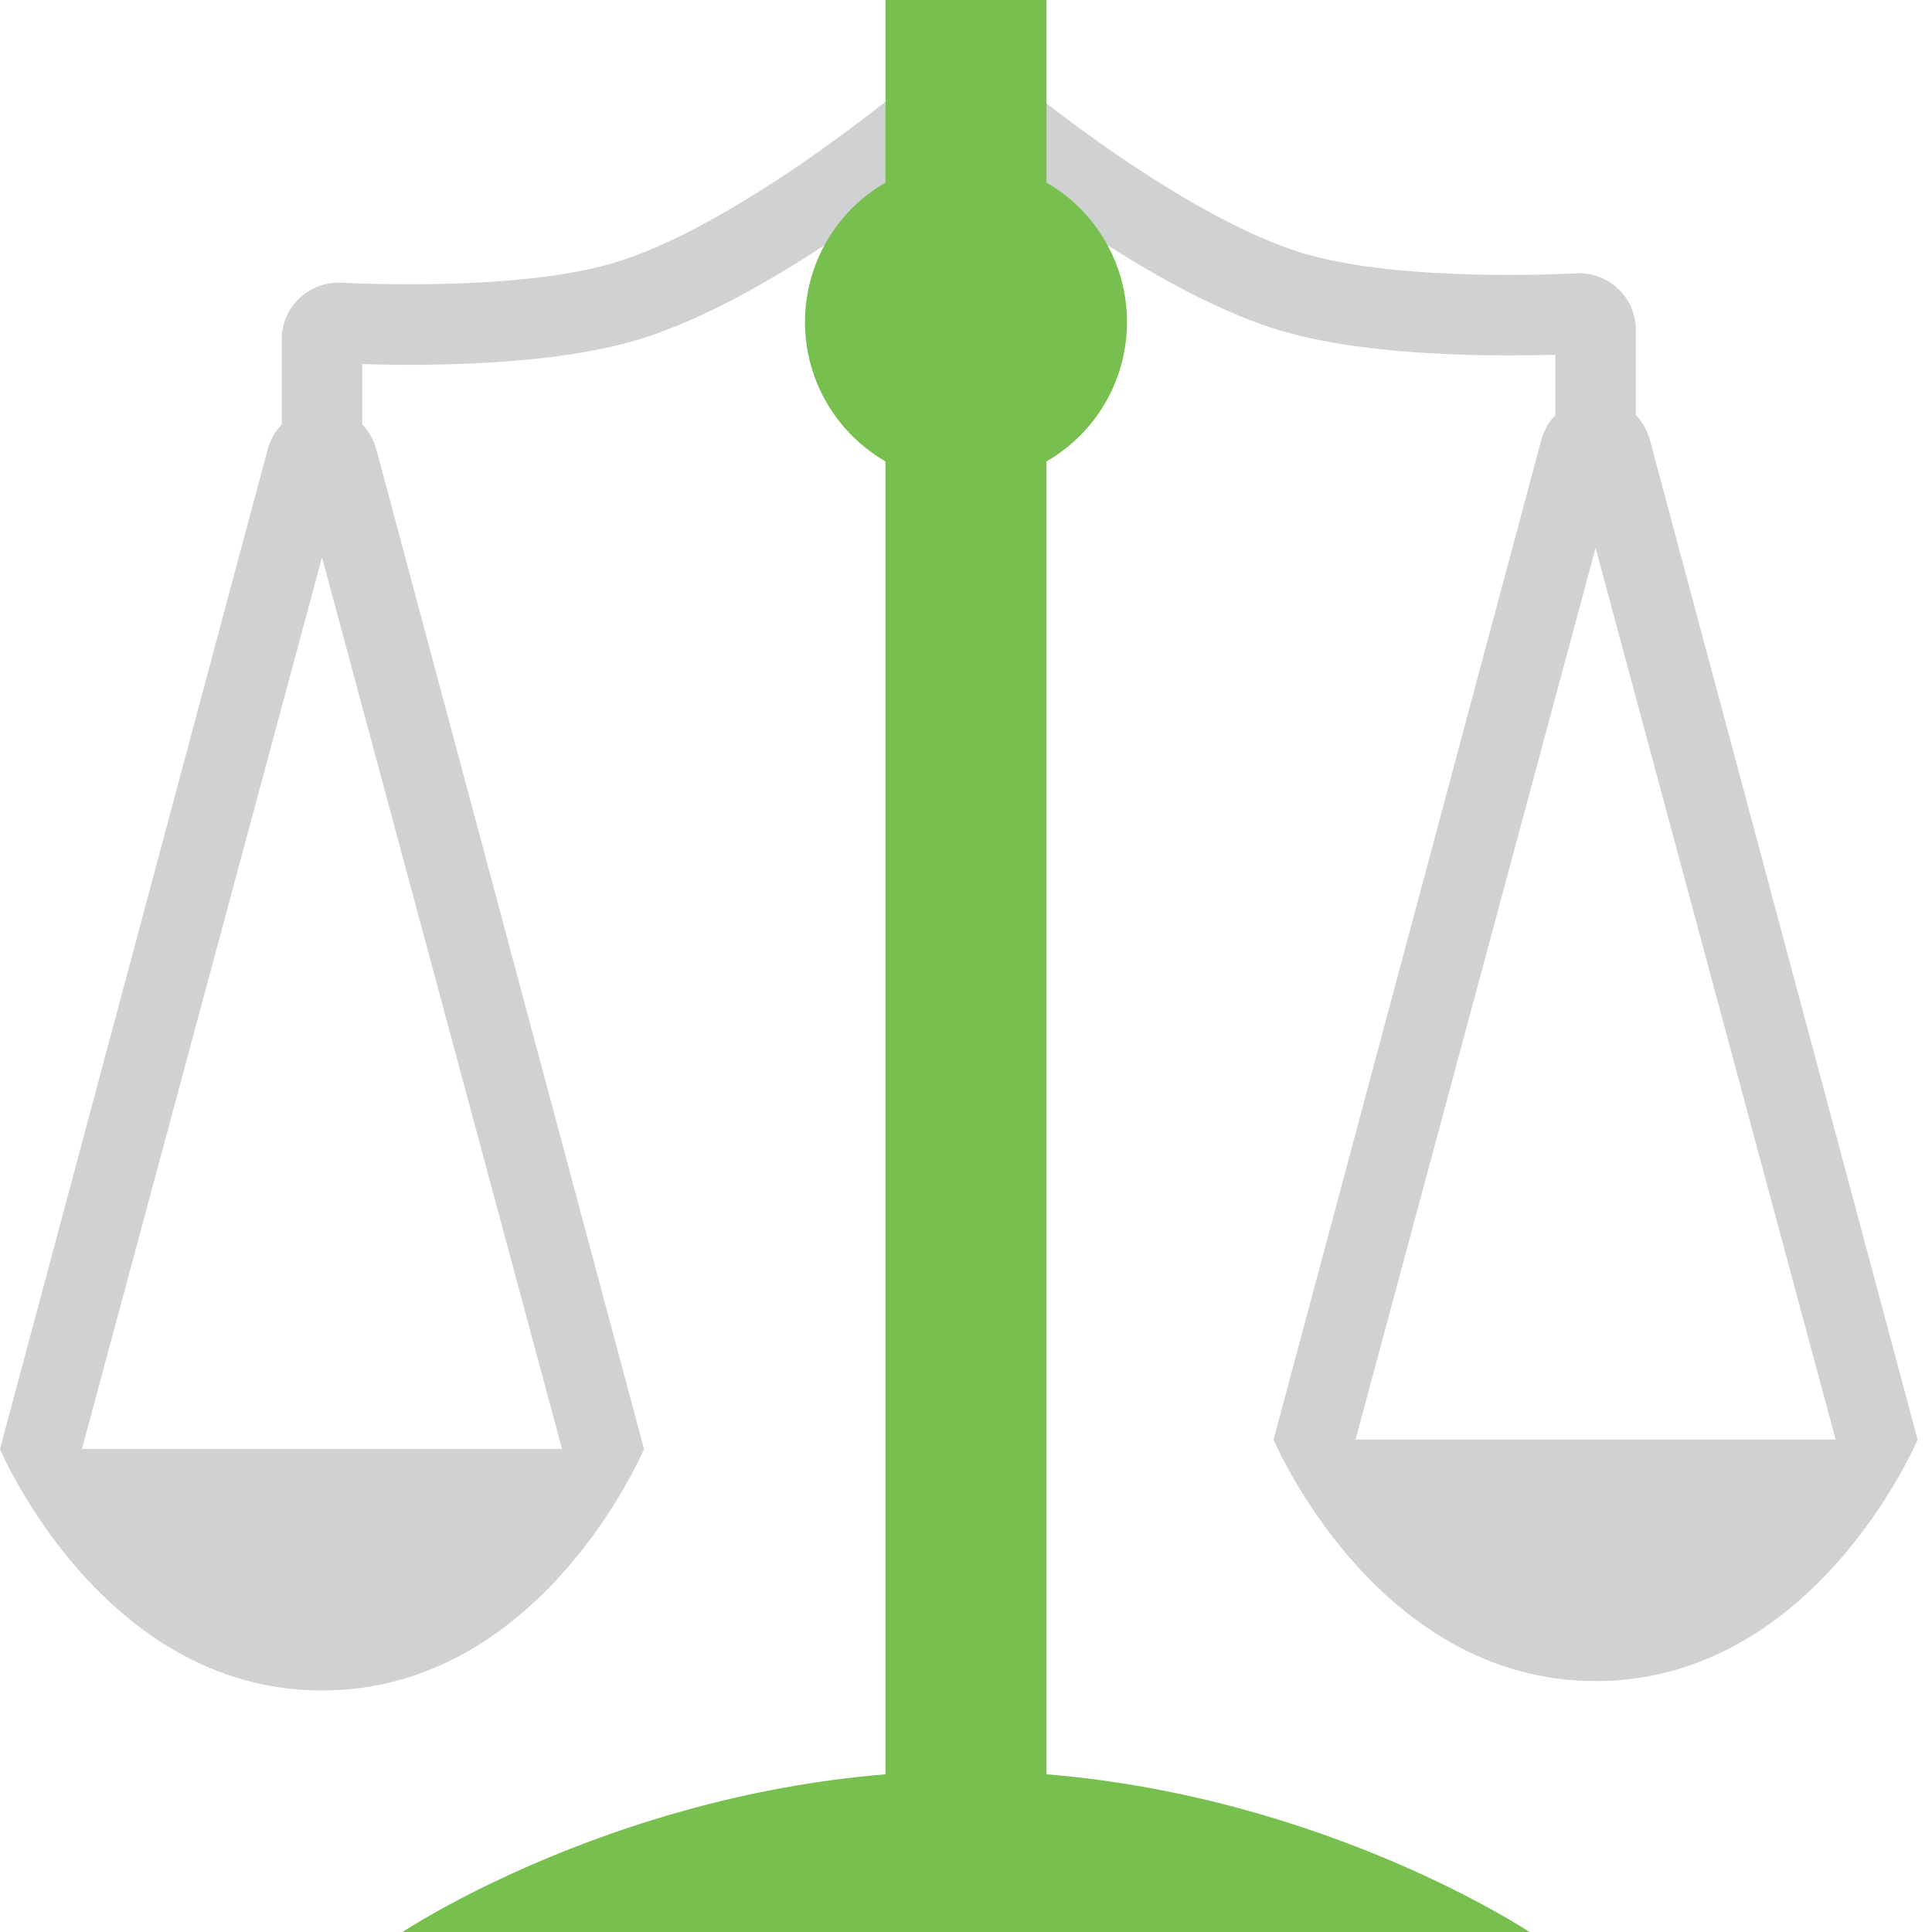 <?xml version="1.0" encoding="UTF-8"?>
<svg xmlns="http://www.w3.org/2000/svg" width="24" height="24" viewBox="0 0 24 24" fill="none">
  <path fill-rule="evenodd" clip-rule="evenodd" d="M7.891 4.23C8.791 3.966 9.783 3.364 10.522 2.857C10.899 2.599 11.222 2.357 11.451 2.179C11.566 2.09 11.657 2.017 11.721 1.966C11.752 1.94 11.777 1.92 11.794 1.906L11.813 1.89L11.819 1.885L11.821 1.883C11.821 1.883 11.821 1.883 11.5 1.5L11.179 1.117L11.178 1.117L11.174 1.121L11.158 1.134C11.143 1.146 11.121 1.165 11.091 1.188C11.033 1.236 10.947 1.305 10.838 1.389C10.62 1.558 10.313 1.788 9.957 2.032C9.231 2.53 8.348 3.054 7.609 3.27C6.55 3.581 4.856 3.541 4.237 3.512C3.839 3.494 3.5 3.81 3.5 4.214V5.274C3.421 5.354 3.359 5.459 3.324 5.587L0 18C0 18 1.263 21 4 21C6.737 21 8 18 8 18L4.676 5.587C4.641 5.459 4.579 5.354 4.5 5.274V4.523C5.283 4.547 6.816 4.545 7.891 4.23ZM4 6.923L6.982 18H4H1.018L4 6.923Z" fill="#D0D1D3"></path>
  <path fill-rule="evenodd" clip-rule="evenodd" d="M15.93 4.113C15.03 3.849 14.038 3.248 13.299 2.74C12.922 2.482 12.599 2.24 12.37 2.062C12.255 1.973 12.164 1.9 12.1 1.849C12.069 1.823 12.044 1.803 12.027 1.789L12.008 1.773L12.002 1.768L12 1.766C12 1.766 12 1.766 12.321 1.383L12.642 1L12.643 1.001L12.647 1.004L12.663 1.017C12.678 1.03 12.7 1.048 12.73 1.072C12.788 1.119 12.874 1.188 12.983 1.272C13.201 1.441 13.508 1.671 13.864 1.916C14.59 2.413 15.473 2.937 16.212 3.153C17.271 3.464 18.965 3.425 19.584 3.396C19.982 3.377 20.321 3.693 20.321 4.098V5.157C20.4 5.238 20.462 5.342 20.497 5.471L23.821 17.883C23.821 17.883 22.558 20.883 19.821 20.883C17.084 20.883 15.821 17.883 15.821 17.883L19.145 5.471C19.18 5.342 19.242 5.237 19.321 5.157V4.406C18.538 4.43 17.005 4.428 15.93 4.113ZM19.821 6.806L16.839 17.883H19.821H22.803L19.821 6.806Z" fill="#D0D1D3"></path>
  <path fill-rule="evenodd" clip-rule="evenodd" d="M11 0H13V2.268C13.598 2.613 14 3.26 14 4C14 4.74 13.598 5.387 13 5.732V22.041C16.49 22.326 19 24 19 24H13H11H5C5 24 7.51 22.326 11 22.041V5.732C10.402 5.387 10 4.74 10 4C10 3.26 10.402 2.613 11 2.268V0Z" fill="#77BF4F"></path>
</svg>
